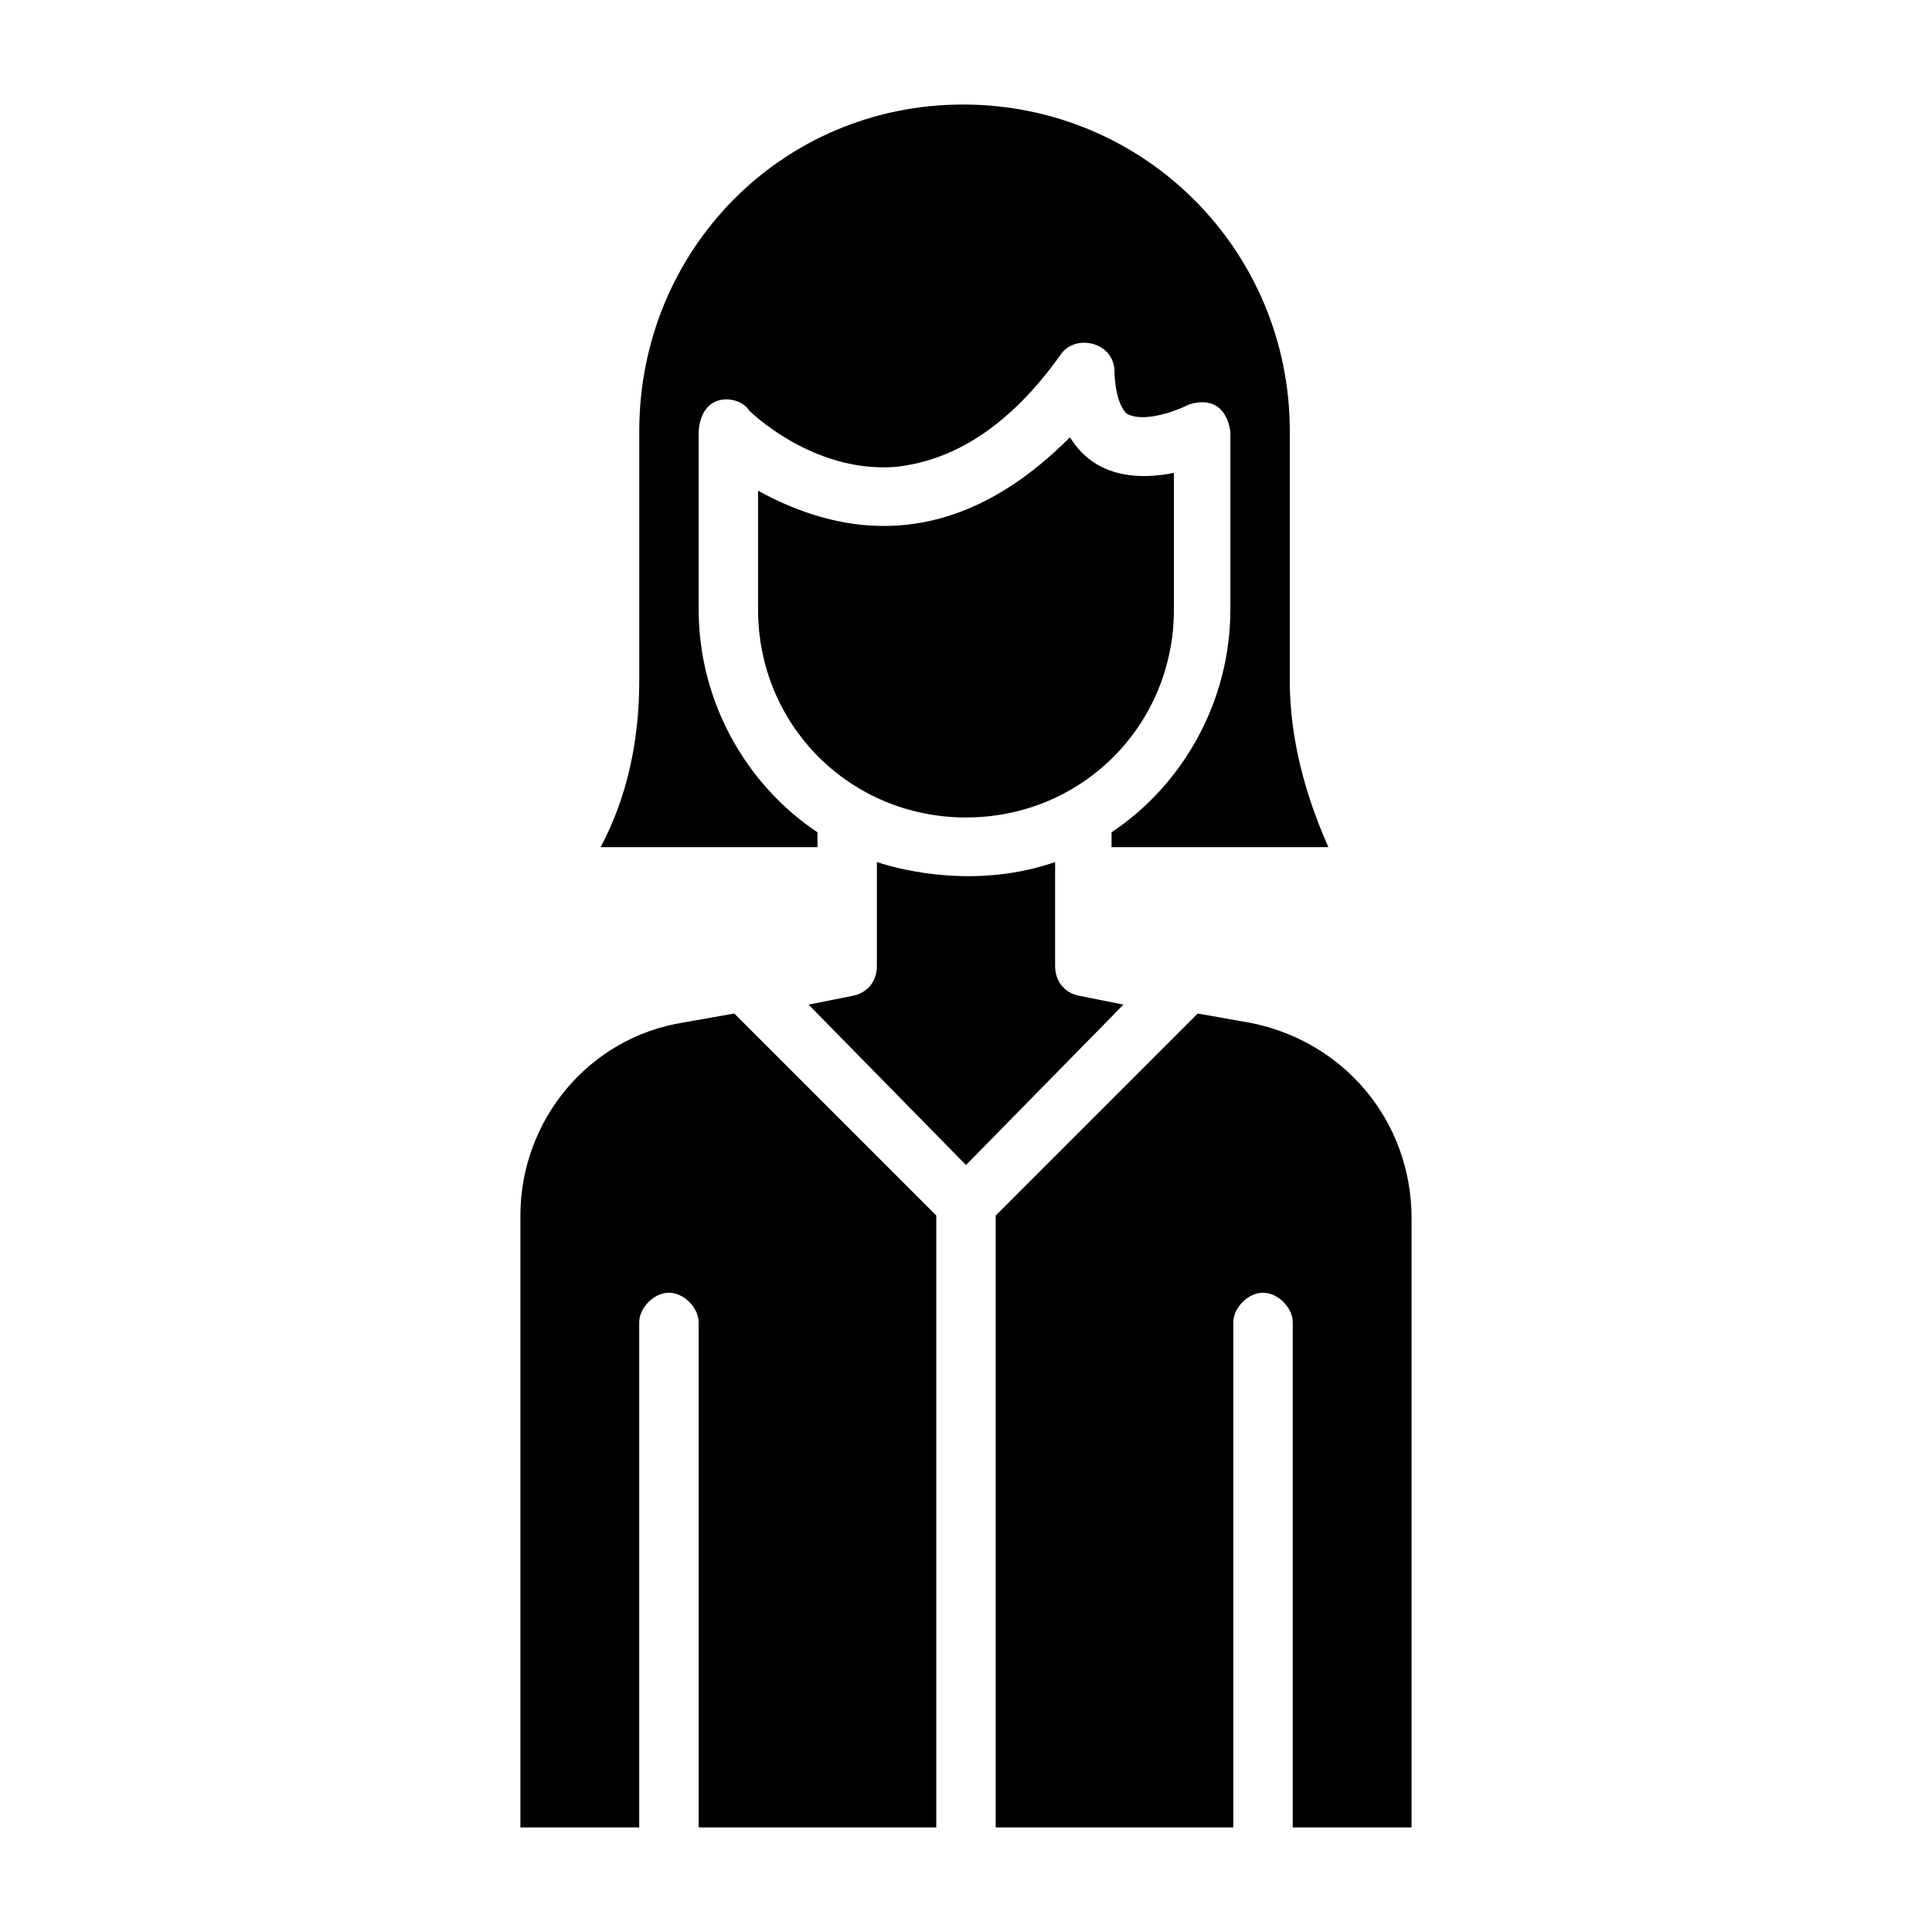 <?xml version="1.0" encoding="UTF-8"?>
<!-- Uploaded to: SVG Repo, www.svgrepo.com, Generator: SVG Repo Mixer Tools -->
<svg fill="#000000" width="800px" height="800px" version="1.1" viewBox="144 144 512 512" xmlns="http://www.w3.org/2000/svg">
 <g>
  <path d="m325.21 414.96c-25.191 3.938-43.297 25.977-43.297 51.168v162.16h31.488v-133.83c0-3.938 3.938-7.871 7.871-7.871 3.938 0 7.871 3.938 7.871 7.871v133.82h62.977v-162.16l-53.531-53.531z"/>
  <path d="m474.78 414.96-13.383-2.363-53.527 53.531v162.16h62.977v-133.83c0-3.938 3.938-7.871 7.871-7.871 3.938 0 7.871 3.938 7.871 7.871v133.82h31.488v-161.38c0-25.977-18.105-47.23-43.297-51.953z"/>
  <path d="m429.91 407.87c-3.938-0.789-6.297-3.938-6.297-7.871v-27.551c-20.469 7.086-40.148 2.363-47.23 0l-0.004 27.551c0 3.938-2.363 7.086-6.297 7.871l-11.809 2.363 41.723 42.508 41.723-42.508z"/>
  <path d="m455.1 269.32c-19.68 3.938-25.977-7.086-27.551-9.445-14.168 14.168-42.508 36.207-82.656 14.168v31.488c0 30.699 24.402 55.105 55.105 55.105 30.699 0 55.105-24.402 55.105-55.105z"/>
  <path d="m360.64 364.57c-18.895-12.594-31.488-34.637-31.488-59.039v-47.23c0.789-11.02 11.02-9.445 13.383-5.512 0 0 16.531 16.531 38.574 14.957 15.742-1.574 30.699-11.02 44.082-29.914 3.938-5.512 14.172-3.148 14.172 4.723 0 3.148 0.789 8.66 3.148 11.02 3.938 2.363 11.809 0 16.531-2.363 2.363-0.789 9.445-2.363 11.02 7.086v47.23c0 24.402-12.594 46.445-31.488 59.039v3.941h57.465c-6.297-14.168-10.234-29.125-10.234-44.082l0.004-66.129c0-48.02-38.574-86.594-86.594-86.594-48.02 0.004-85.805 38.574-85.805 86.594v66.125c0 15.742-3.148 30.699-10.234 44.082l57.465 0.004z"/>
 </g>
</svg>